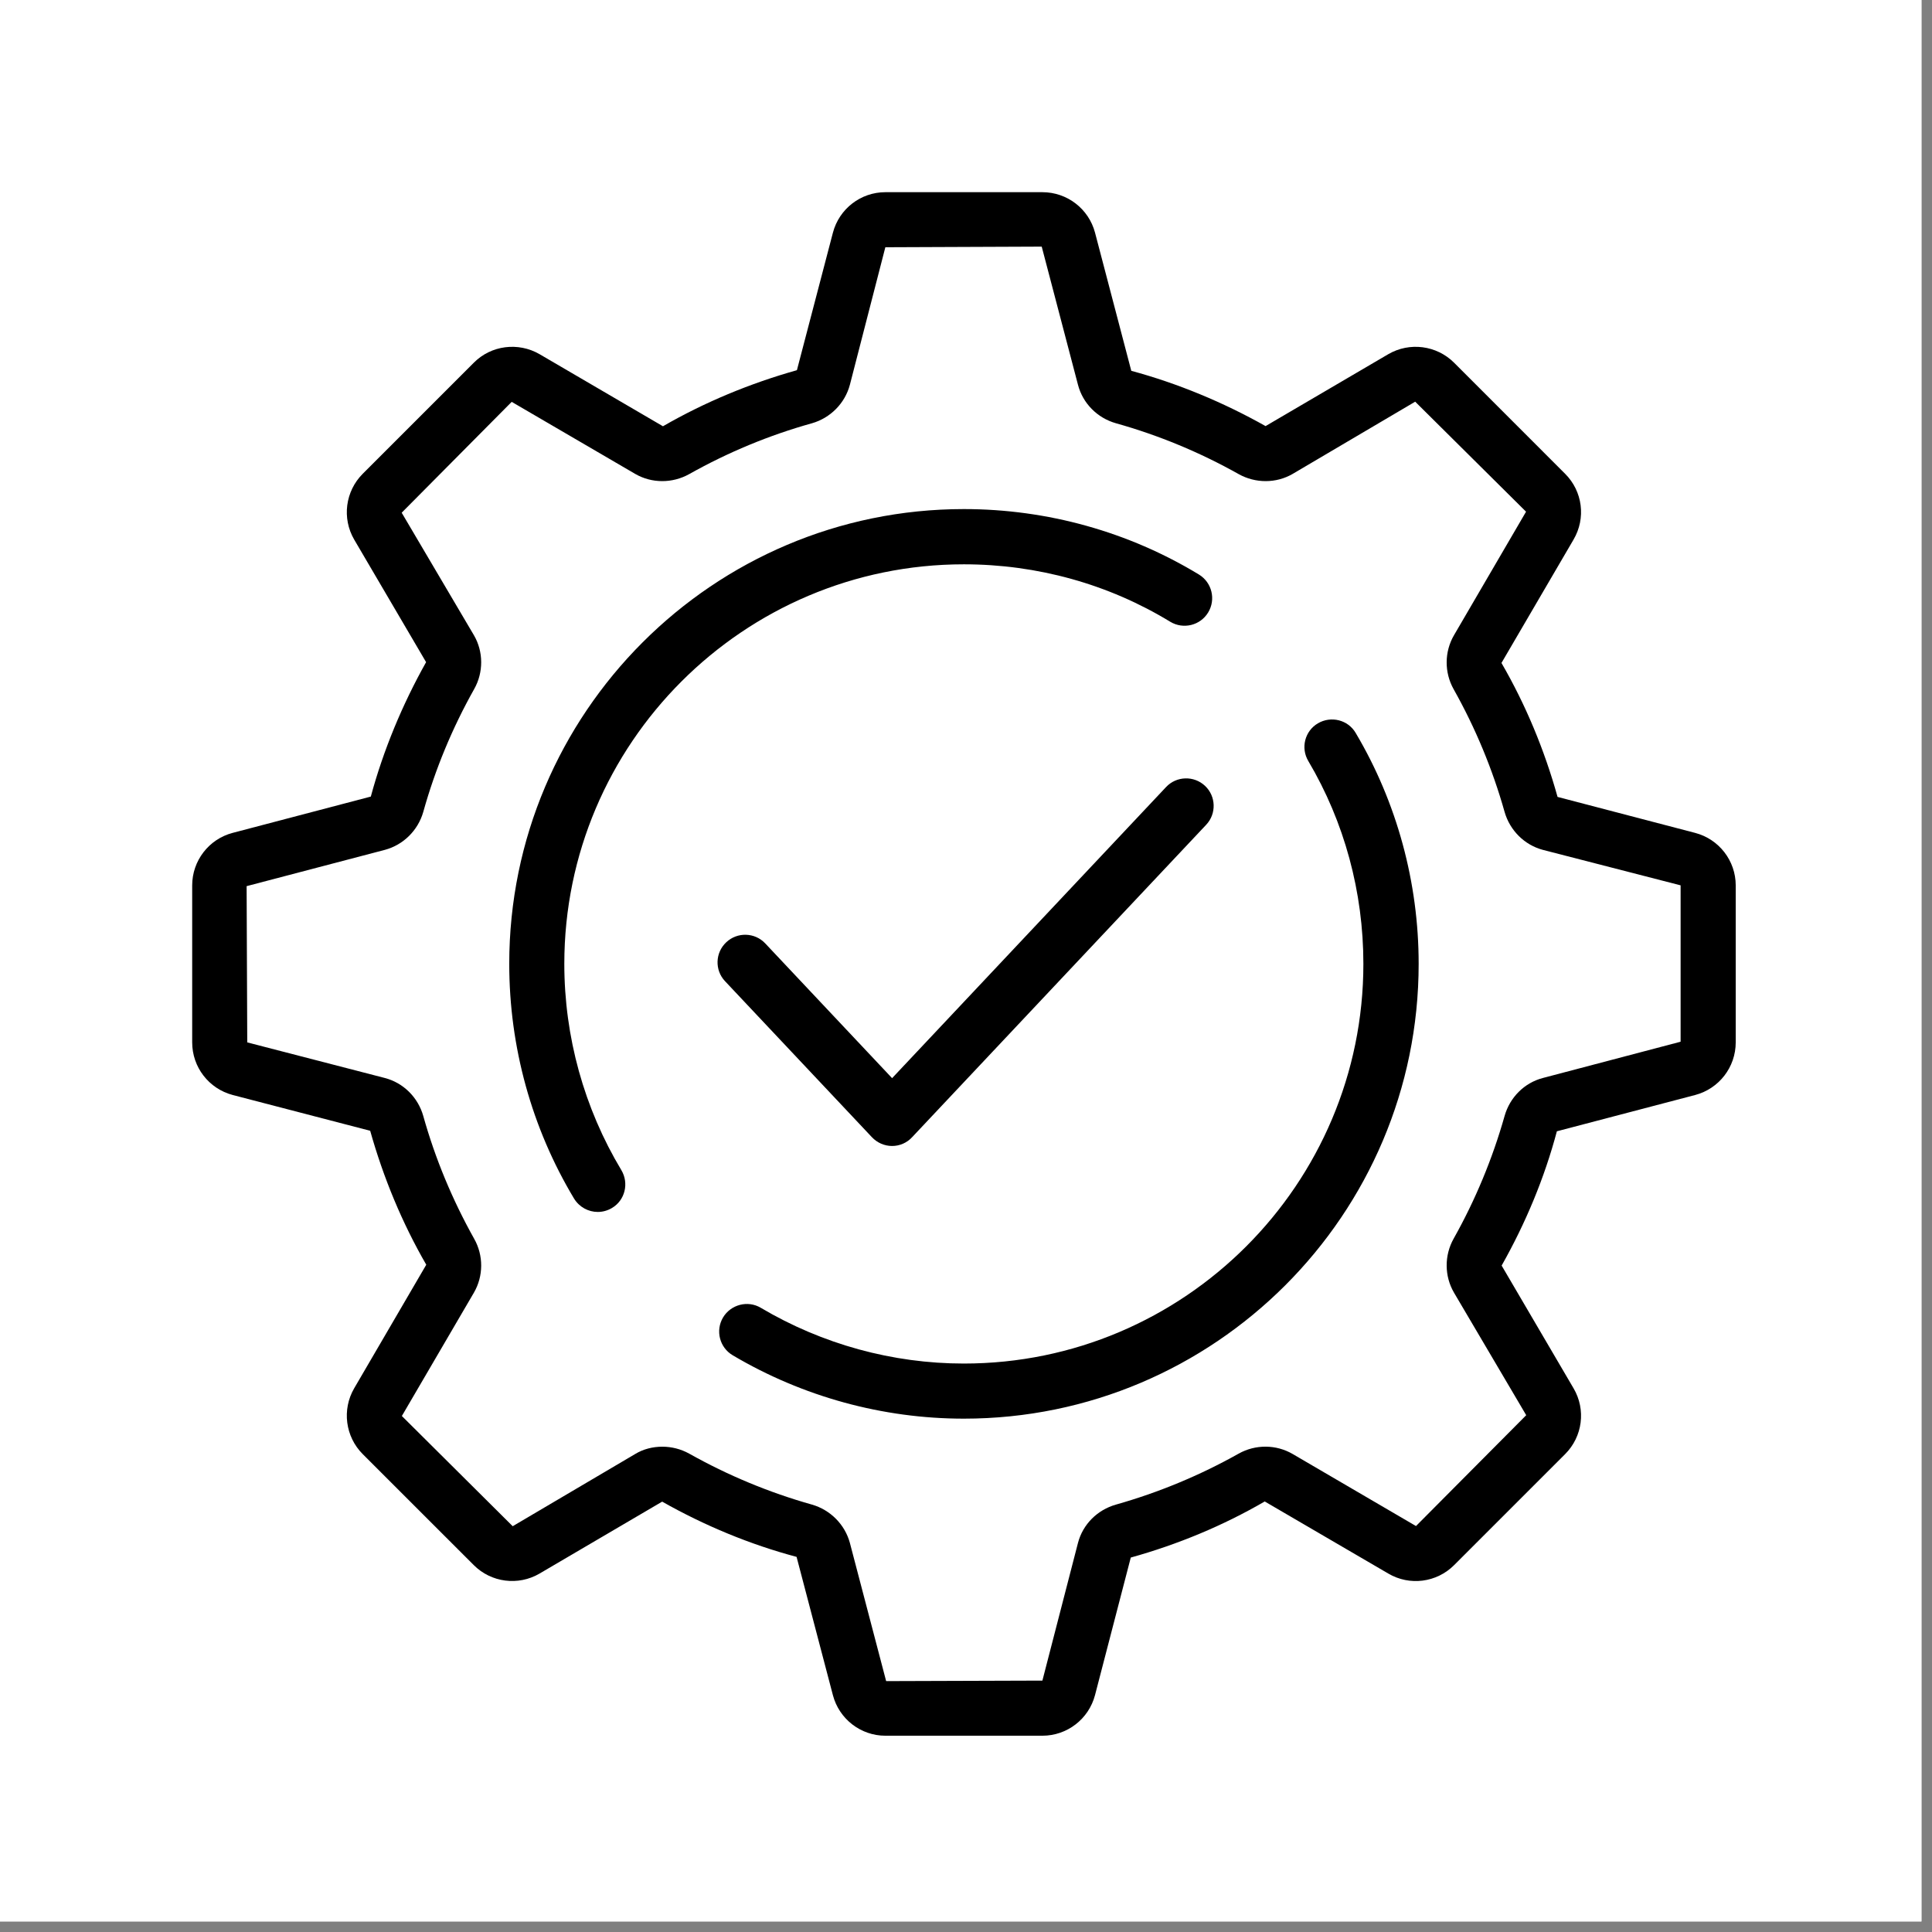 <svg version="1.0" preserveAspectRatio="xMidYMid meet" height="61" viewBox="0 0 45.75 45.75" zoomAndPan="magnify" width="61" xmlns:xlink="http://www.w3.org/1999/xlink" xmlns="http://www.w3.org/2000/svg"><rect x="0" y="0" width="45.75" height="45.75" fill="#808080" stroke="none"/><defs><clipPath id="cf1614c12e"><path clip-rule="nonzero" d="M 0 0 L 45.5 0 L 45.5 45.5 L 0 45.5 Z M 0 0"></path></clipPath><clipPath id="47f5923eaf"><path clip-rule="nonzero" d="M 4.551 4.551 L 41.102 4.551 L 41.102 41.102 L 4.551 41.102 Z M 4.551 4.551"></path></clipPath></defs><g clip-path="url(#cf1614c12e)"><path fill-rule="nonzero" fill-opacity="1" d="M 0 0 L 45.5 0 L 45.5 45.5 L 0 45.5 Z M 0 0" fill="#ffffff"></path><path fill-rule="nonzero" fill-opacity="1" d="M 0 0 L 45.5 0 L 45.5 45.5 L 0 45.5 Z M 0 0" fill="#ffffff"></path></g><g clip-path="url(#47f5923eaf)"><path fill-rule="nonzero" fill-opacity="1" d="M 40.141 19.723 L 36.883 18.871 C 36.574 17.762 36.129 16.688 35.555 15.699 L 37.262 12.777 C 37.559 12.27 37.477 11.633 37.062 11.219 L 34.434 8.59 C 34.02 8.176 33.379 8.094 32.875 8.387 L 29.969 10.09 C 28.961 9.523 27.887 9.078 26.789 8.781 L 25.93 5.508 C 25.781 4.945 25.27 4.551 24.684 4.551 L 20.965 4.551 C 20.383 4.551 19.871 4.945 19.723 5.512 L 18.871 8.766 C 17.762 9.078 16.688 9.523 15.699 10.094 L 12.777 8.387 C 12.27 8.094 11.629 8.176 11.219 8.59 L 8.59 11.219 C 8.176 11.633 8.094 12.273 8.387 12.777 L 10.09 15.68 C 9.523 16.691 9.078 17.766 8.781 18.863 L 5.508 19.723 C 4.945 19.871 4.551 20.383 4.551 20.965 L 4.551 24.684 C 4.551 25.27 4.945 25.781 5.512 25.93 L 8.766 26.777 C 9.078 27.887 9.523 28.961 10.094 29.949 L 8.387 32.875 C 8.094 33.379 8.176 34.02 8.59 34.434 L 11.219 37.062 C 11.629 37.473 12.27 37.559 12.777 37.262 L 15.68 35.559 C 16.688 36.129 17.762 36.574 18.863 36.867 L 19.723 40.141 C 19.871 40.707 20.383 41.102 20.965 41.102 L 24.684 41.102 C 25.27 41.102 25.781 40.707 25.93 40.141 L 26.777 36.883 C 27.887 36.574 28.961 36.129 29.949 35.555 L 32.875 37.262 C 33.379 37.559 34.02 37.477 34.434 37.062 L 37.062 34.434 C 37.477 34.02 37.559 33.379 37.262 32.875 L 35.559 29.969 C 36.129 28.961 36.574 27.891 36.867 26.789 L 40.141 25.93 C 40.707 25.781 41.102 25.27 41.102 24.684 L 41.102 20.965 C 41.102 20.383 40.707 19.871 40.141 19.723 Z M 39.797 24.668 L 36.535 25.527 C 36.098 25.641 35.754 25.984 35.629 26.426 C 35.344 27.434 34.938 28.414 34.422 29.332 C 34.199 29.73 34.203 30.219 34.43 30.609 L 36.141 33.512 L 33.531 36.137 L 30.609 34.43 C 30.219 34.203 29.73 34.199 29.332 34.422 C 28.414 34.938 27.434 35.344 26.426 35.629 C 25.984 35.754 25.641 36.098 25.527 36.535 L 24.684 39.797 L 20.984 39.809 L 20.125 36.535 C 20.008 36.102 19.664 35.754 19.227 35.629 C 18.215 35.344 17.238 34.938 16.32 34.422 C 16.121 34.312 15.902 34.258 15.684 34.258 C 15.461 34.258 15.238 34.312 15.043 34.43 L 12.141 36.141 L 9.516 33.531 L 11.223 30.609 C 11.449 30.219 11.453 29.73 11.227 29.332 C 10.711 28.41 10.305 27.434 10.023 26.426 C 9.898 25.984 9.551 25.641 9.113 25.527 L 5.855 24.684 L 5.84 20.984 L 9.113 20.125 C 9.551 20.008 9.898 19.664 10.023 19.227 C 10.305 18.215 10.711 17.238 11.227 16.32 C 11.453 15.922 11.449 15.43 11.223 15.043 L 9.512 12.141 L 12.117 9.516 L 15.043 11.223 C 15.434 11.449 15.922 11.449 16.32 11.227 C 17.238 10.711 18.215 10.305 19.227 10.023 C 19.664 9.898 20.008 9.551 20.125 9.113 L 20.965 5.855 L 24.668 5.84 L 25.527 9.113 C 25.641 9.551 25.984 9.898 26.426 10.023 C 27.434 10.305 28.414 10.711 29.332 11.227 C 29.73 11.449 30.219 11.449 30.609 11.223 L 33.512 9.512 L 36.137 12.117 L 34.43 15.043 C 34.203 15.434 34.199 15.922 34.422 16.32 C 34.938 17.238 35.344 18.215 35.629 19.227 C 35.754 19.664 36.098 20.008 36.535 20.125 L 39.797 20.965 Z M 39.797 24.668" fill="#000000"></path></g><path fill-rule="nonzero" fill-opacity="1" d="M 27.711 14.723 C 28.02 14.91 28.422 14.812 28.609 14.504 C 28.797 14.195 28.699 13.793 28.391 13.605 C 26.727 12.594 24.801 12.055 22.824 12.055 C 16.887 12.055 12.059 16.887 12.059 22.824 C 12.059 24.789 12.59 26.711 13.594 28.383 C 13.719 28.586 13.934 28.699 14.156 28.699 C 14.27 28.699 14.387 28.668 14.492 28.605 C 14.801 28.422 14.898 28.02 14.715 27.711 C 13.832 26.242 13.363 24.551 13.363 22.824 C 13.363 17.605 17.609 13.363 22.824 13.363 C 24.562 13.363 26.25 13.832 27.711 14.723 Z M 27.711 14.723" fill="#000000"></path><path fill-rule="nonzero" fill-opacity="1" d="M 31.207 17.129 C 30.898 17.312 30.797 17.711 30.98 18.02 C 31.836 19.465 32.285 21.125 32.285 22.824 C 32.285 28.043 28.043 32.289 22.824 32.289 C 21.137 32.289 19.473 31.832 18.016 30.969 C 17.707 30.785 17.305 30.891 17.121 31.199 C 16.938 31.508 17.039 31.91 17.352 32.094 C 19.008 33.074 20.902 33.594 22.824 33.594 C 28.762 33.594 33.594 28.762 33.594 22.824 C 33.594 20.895 33.078 19 32.102 17.355 C 31.922 17.047 31.52 16.945 31.207 17.129 Z M 31.207 17.129" fill="#000000"></path><path fill-rule="nonzero" fill-opacity="1" d="M 20.648 26.93 C 20.773 27.062 20.945 27.137 21.125 27.137 C 21.305 27.137 21.477 27.062 21.598 26.93 L 28.562 19.531 C 28.809 19.27 28.797 18.855 28.535 18.609 C 28.273 18.363 27.859 18.375 27.613 18.637 L 21.125 25.531 L 18.121 22.34 C 17.875 22.078 17.461 22.066 17.199 22.312 C 16.934 22.559 16.922 22.973 17.168 23.234 Z M 20.648 26.93" fill="#000000"></path></svg>